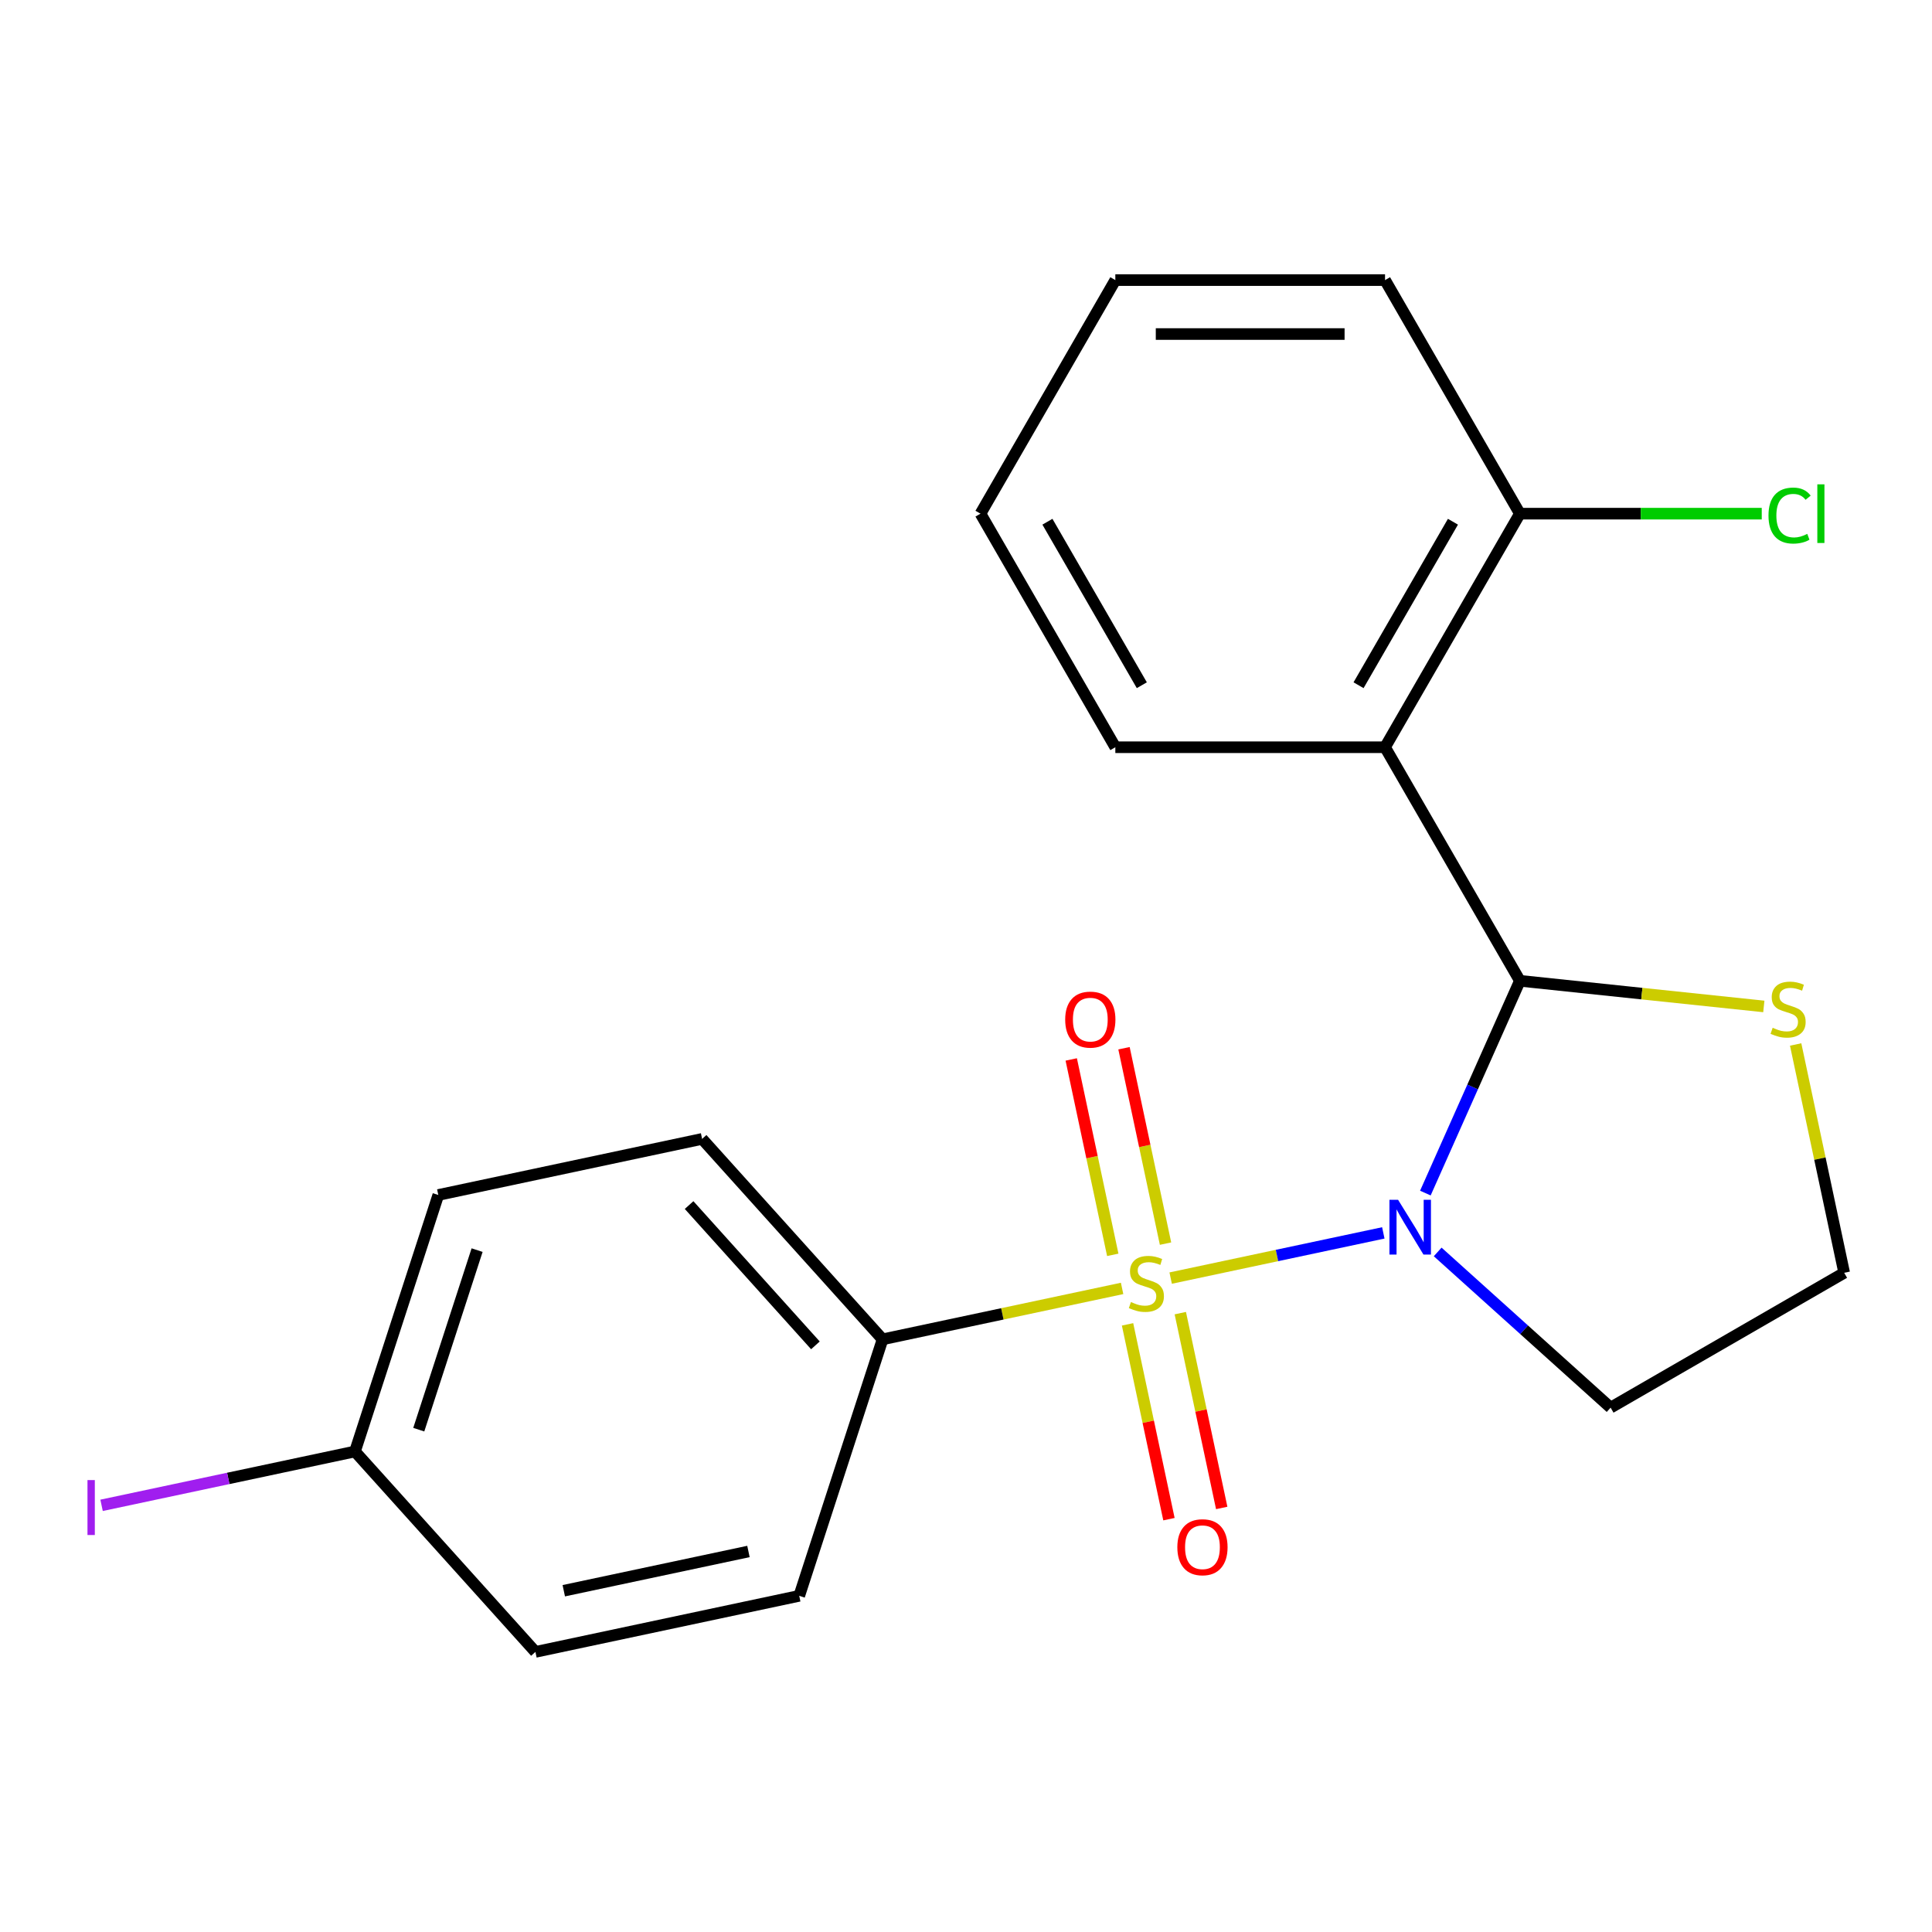 <?xml version='1.0' encoding='iso-8859-1'?>
<svg version='1.1' baseProfile='full'
              xmlns='http://www.w3.org/2000/svg'
                      xmlns:rdkit='http://www.rdkit.org/xml'
                      xmlns:xlink='http://www.w3.org/1999/xlink'
                  xml:space='preserve'
width='1000px' height='1000px' viewBox='0 0 1000 1000'>
<!-- END OF HEADER -->
<rect style='opacity:1.0;fill:#FFFFFF;stroke:none' width='1000' height='1000' x='0' y='0'> </rect>
<path class='bond-0' d='M 605.935,661.539 L 660.969,649.841' style='fill:none;fill-rule:evenodd;stroke:#CCCC00;stroke-width:6px;stroke-linecap:butt;stroke-linejoin:miter;stroke-opacity:1' />
<path class='bond-0' d='M 660.969,649.841 L 716.002,638.144' style='fill:none;fill-rule:evenodd;stroke:#0000FF;stroke-width:6px;stroke-linecap:butt;stroke-linejoin:miter;stroke-opacity:1' />
<path class='bond-3' d='M 580.795,666.883 L 518.807,680.059' style='fill:none;fill-rule:evenodd;stroke:#CCCC00;stroke-width:6px;stroke-linecap:butt;stroke-linejoin:miter;stroke-opacity:1' />
<path class='bond-3' d='M 518.807,680.059 L 456.819,693.235' style='fill:none;fill-rule:evenodd;stroke:#000000;stroke-width:6px;stroke-linecap:butt;stroke-linejoin:miter;stroke-opacity:1' />
<path class='bond-5' d='M 603.277,643.699 L 592.528,593.131' style='fill:none;fill-rule:evenodd;stroke:#CCCC00;stroke-width:6px;stroke-linecap:butt;stroke-linejoin:miter;stroke-opacity:1' />
<path class='bond-5' d='M 592.528,593.131 L 581.78,542.563' style='fill:none;fill-rule:evenodd;stroke:#FF0000;stroke-width:6px;stroke-linecap:butt;stroke-linejoin:miter;stroke-opacity:1' />
<path class='bond-5' d='M 575.968,649.503 L 565.219,598.935' style='fill:none;fill-rule:evenodd;stroke:#CCCC00;stroke-width:6px;stroke-linecap:butt;stroke-linejoin:miter;stroke-opacity:1' />
<path class='bond-5' d='M 565.219,598.935 L 554.47,548.367' style='fill:none;fill-rule:evenodd;stroke:#FF0000;stroke-width:6px;stroke-linecap:butt;stroke-linejoin:miter;stroke-opacity:1' />
<path class='bond-6' d='M 583.615,685.483 L 594.332,735.901' style='fill:none;fill-rule:evenodd;stroke:#CCCC00;stroke-width:6px;stroke-linecap:butt;stroke-linejoin:miter;stroke-opacity:1' />
<path class='bond-6' d='M 594.332,735.901 L 605.049,786.319' style='fill:none;fill-rule:evenodd;stroke:#FF0000;stroke-width:6px;stroke-linecap:butt;stroke-linejoin:miter;stroke-opacity:1' />
<path class='bond-6' d='M 610.924,679.678 L 621.641,730.096' style='fill:none;fill-rule:evenodd;stroke:#CCCC00;stroke-width:6px;stroke-linecap:butt;stroke-linejoin:miter;stroke-opacity:1' />
<path class='bond-6' d='M 621.641,730.096 L 632.358,780.514' style='fill:none;fill-rule:evenodd;stroke:#FF0000;stroke-width:6px;stroke-linecap:butt;stroke-linejoin:miter;stroke-opacity:1' />
<path class='bond-1' d='M 737.769,617.537 L 762.23,562.598' style='fill:none;fill-rule:evenodd;stroke:#0000FF;stroke-width:6px;stroke-linecap:butt;stroke-linejoin:miter;stroke-opacity:1' />
<path class='bond-1' d='M 762.23,562.598 L 786.69,507.66' style='fill:none;fill-rule:evenodd;stroke:#000000;stroke-width:6px;stroke-linecap:butt;stroke-linejoin:miter;stroke-opacity:1' />
<path class='bond-7' d='M 744.141,648 L 788.896,688.298' style='fill:none;fill-rule:evenodd;stroke:#0000FF;stroke-width:6px;stroke-linecap:butt;stroke-linejoin:miter;stroke-opacity:1' />
<path class='bond-7' d='M 788.896,688.298 L 833.651,728.595' style='fill:none;fill-rule:evenodd;stroke:#000000;stroke-width:6px;stroke-linecap:butt;stroke-linejoin:miter;stroke-opacity:1' />
<path class='bond-2' d='M 786.69,507.66 L 716.892,386.766' style='fill:none;fill-rule:evenodd;stroke:#000000;stroke-width:6px;stroke-linecap:butt;stroke-linejoin:miter;stroke-opacity:1' />
<path class='bond-4' d='M 786.69,507.66 L 849.821,514.295' style='fill:none;fill-rule:evenodd;stroke:#000000;stroke-width:6px;stroke-linecap:butt;stroke-linejoin:miter;stroke-opacity:1' />
<path class='bond-4' d='M 849.821,514.295 L 912.952,520.93' style='fill:none;fill-rule:evenodd;stroke:#CCCC00;stroke-width:6px;stroke-linecap:butt;stroke-linejoin:miter;stroke-opacity:1' />
<path class='bond-8' d='M 716.892,386.766 L 786.69,265.872' style='fill:none;fill-rule:evenodd;stroke:#000000;stroke-width:6px;stroke-linecap:butt;stroke-linejoin:miter;stroke-opacity:1' />
<path class='bond-8' d='M 703.183,354.672 L 752.042,270.046' style='fill:none;fill-rule:evenodd;stroke:#000000;stroke-width:6px;stroke-linecap:butt;stroke-linejoin:miter;stroke-opacity:1' />
<path class='bond-14' d='M 716.892,386.766 L 577.296,386.766' style='fill:none;fill-rule:evenodd;stroke:#000000;stroke-width:6px;stroke-linecap:butt;stroke-linejoin:miter;stroke-opacity:1' />
<path class='bond-9' d='M 456.819,693.235 L 363.411,589.494' style='fill:none;fill-rule:evenodd;stroke:#000000;stroke-width:6px;stroke-linecap:butt;stroke-linejoin:miter;stroke-opacity:1' />
<path class='bond-9' d='M 422.06,696.355 L 356.674,623.737' style='fill:none;fill-rule:evenodd;stroke:#000000;stroke-width:6px;stroke-linecap:butt;stroke-linejoin:miter;stroke-opacity:1' />
<path class='bond-10' d='M 456.819,693.235 L 413.682,825.999' style='fill:none;fill-rule:evenodd;stroke:#000000;stroke-width:6px;stroke-linecap:butt;stroke-linejoin:miter;stroke-opacity:1' />
<path class='bond-22' d='M 929.426,540.621 L 941.986,599.709' style='fill:none;fill-rule:evenodd;stroke:#CCCC00;stroke-width:6px;stroke-linecap:butt;stroke-linejoin:miter;stroke-opacity:1' />
<path class='bond-22' d='M 941.986,599.709 L 954.545,658.797' style='fill:none;fill-rule:evenodd;stroke:#000000;stroke-width:6px;stroke-linecap:butt;stroke-linejoin:miter;stroke-opacity:1' />
<path class='bond-11' d='M 833.651,728.595 L 954.545,658.797' style='fill:none;fill-rule:evenodd;stroke:#000000;stroke-width:6px;stroke-linecap:butt;stroke-linejoin:miter;stroke-opacity:1' />
<path class='bond-13' d='M 786.69,265.872 L 849.283,265.872' style='fill:none;fill-rule:evenodd;stroke:#000000;stroke-width:6px;stroke-linecap:butt;stroke-linejoin:miter;stroke-opacity:1' />
<path class='bond-13' d='M 849.283,265.872 L 911.877,265.872' style='fill:none;fill-rule:evenodd;stroke:#00CC00;stroke-width:6px;stroke-linecap:butt;stroke-linejoin:miter;stroke-opacity:1' />
<path class='bond-18' d='M 786.69,265.872 L 716.892,144.978' style='fill:none;fill-rule:evenodd;stroke:#000000;stroke-width:6px;stroke-linecap:butt;stroke-linejoin:miter;stroke-opacity:1' />
<path class='bond-15' d='M 363.411,589.494 L 226.865,618.518' style='fill:none;fill-rule:evenodd;stroke:#000000;stroke-width:6px;stroke-linecap:butt;stroke-linejoin:miter;stroke-opacity:1' />
<path class='bond-16' d='M 413.682,825.999 L 277.136,855.022' style='fill:none;fill-rule:evenodd;stroke:#000000;stroke-width:6px;stroke-linecap:butt;stroke-linejoin:miter;stroke-opacity:1' />
<path class='bond-16' d='M 387.395,803.043 L 291.813,823.36' style='fill:none;fill-rule:evenodd;stroke:#000000;stroke-width:6px;stroke-linecap:butt;stroke-linejoin:miter;stroke-opacity:1' />
<path class='bond-12' d='M 183.728,751.282 L 277.136,855.022' style='fill:none;fill-rule:evenodd;stroke:#000000;stroke-width:6px;stroke-linecap:butt;stroke-linejoin:miter;stroke-opacity:1' />
<path class='bond-17' d='M 183.728,751.282 L 118.15,765.221' style='fill:none;fill-rule:evenodd;stroke:#000000;stroke-width:6px;stroke-linecap:butt;stroke-linejoin:miter;stroke-opacity:1' />
<path class='bond-17' d='M 118.15,765.221 L 52.572,779.16' style='fill:none;fill-rule:evenodd;stroke:#A01EEF;stroke-width:6px;stroke-linecap:butt;stroke-linejoin:miter;stroke-opacity:1' />
<path class='bond-21' d='M 183.728,751.282 L 226.865,618.518' style='fill:none;fill-rule:evenodd;stroke:#000000;stroke-width:6px;stroke-linecap:butt;stroke-linejoin:miter;stroke-opacity:1' />
<path class='bond-21' d='M 216.751,739.995 L 246.947,647.06' style='fill:none;fill-rule:evenodd;stroke:#000000;stroke-width:6px;stroke-linecap:butt;stroke-linejoin:miter;stroke-opacity:1' />
<path class='bond-19' d='M 577.296,386.766 L 507.497,265.872' style='fill:none;fill-rule:evenodd;stroke:#000000;stroke-width:6px;stroke-linecap:butt;stroke-linejoin:miter;stroke-opacity:1' />
<path class='bond-19' d='M 591.005,354.672 L 542.146,270.046' style='fill:none;fill-rule:evenodd;stroke:#000000;stroke-width:6px;stroke-linecap:butt;stroke-linejoin:miter;stroke-opacity:1' />
<path class='bond-23' d='M 716.892,144.978 L 577.296,144.978' style='fill:none;fill-rule:evenodd;stroke:#000000;stroke-width:6px;stroke-linecap:butt;stroke-linejoin:miter;stroke-opacity:1' />
<path class='bond-23' d='M 695.952,172.897 L 598.235,172.897' style='fill:none;fill-rule:evenodd;stroke:#000000;stroke-width:6px;stroke-linecap:butt;stroke-linejoin:miter;stroke-opacity:1' />
<path class='bond-20' d='M 507.497,265.872 L 577.296,144.978' style='fill:none;fill-rule:evenodd;stroke:#000000;stroke-width:6px;stroke-linecap:butt;stroke-linejoin:miter;stroke-opacity:1' />
<path  class='atom-0' d='M 585.365 673.931
Q 585.685 674.051, 587.005 674.611
Q 588.325 675.171, 589.765 675.531
Q 591.245 675.851, 592.685 675.851
Q 595.365 675.851, 596.925 674.571
Q 598.485 673.251, 598.485 670.971
Q 598.485 669.411, 597.685 668.451
Q 596.925 667.491, 595.725 666.971
Q 594.525 666.451, 592.525 665.851
Q 590.005 665.091, 588.485 664.371
Q 587.005 663.651, 585.925 662.131
Q 584.885 660.611, 584.885 658.051
Q 584.885 654.491, 587.285 652.291
Q 589.725 650.091, 594.525 650.091
Q 597.805 650.091, 601.525 651.651
L 600.605 654.731
Q 597.205 653.331, 594.645 653.331
Q 591.885 653.331, 590.365 654.491
Q 588.845 655.611, 588.885 657.571
Q 588.885 659.091, 589.645 660.011
Q 590.445 660.931, 591.565 661.451
Q 592.725 661.971, 594.645 662.571
Q 597.205 663.371, 598.725 664.171
Q 600.245 664.971, 601.325 666.611
Q 602.445 668.211, 602.445 670.971
Q 602.445 674.891, 599.805 677.011
Q 597.205 679.091, 592.845 679.091
Q 590.325 679.091, 588.405 678.531
Q 586.525 678.011, 584.285 677.091
L 585.365 673.931
' fill='#CCCC00'/>
<path  class='atom-1' d='M 723.651 621.027
L 732.931 636.027
Q 733.851 637.507, 735.331 640.187
Q 736.811 642.867, 736.891 643.027
L 736.891 621.027
L 740.651 621.027
L 740.651 649.347
L 736.771 649.347
L 726.811 632.947
Q 725.651 631.027, 724.411 628.827
Q 723.211 626.627, 722.851 625.947
L 722.851 649.347
L 719.171 649.347
L 719.171 621.027
L 723.651 621.027
' fill='#0000FF'/>
<path  class='atom-5' d='M 917.522 531.971
Q 917.842 532.091, 919.162 532.651
Q 920.482 533.211, 921.922 533.571
Q 923.402 533.891, 924.842 533.891
Q 927.522 533.891, 929.082 532.611
Q 930.642 531.291, 930.642 529.011
Q 930.642 527.451, 929.842 526.491
Q 929.082 525.531, 927.882 525.011
Q 926.682 524.491, 924.682 523.891
Q 922.162 523.131, 920.642 522.411
Q 919.162 521.691, 918.082 520.171
Q 917.042 518.651, 917.042 516.091
Q 917.042 512.531, 919.442 510.331
Q 921.882 508.131, 926.682 508.131
Q 929.962 508.131, 933.682 509.691
L 932.762 512.771
Q 929.362 511.371, 926.802 511.371
Q 924.042 511.371, 922.522 512.531
Q 921.002 513.651, 921.042 515.611
Q 921.042 517.131, 921.802 518.051
Q 922.602 518.971, 923.722 519.491
Q 924.882 520.011, 926.802 520.611
Q 929.362 521.411, 930.882 522.211
Q 932.402 523.011, 933.482 524.651
Q 934.602 526.251, 934.602 529.011
Q 934.602 532.931, 931.962 535.051
Q 929.362 537.131, 925.002 537.131
Q 922.482 537.131, 920.562 536.571
Q 918.682 536.051, 916.442 535.131
L 917.522 531.971
' fill='#CCCC00'/>
<path  class='atom-6' d='M 551.342 527.745
Q 551.342 520.945, 554.702 517.145
Q 558.062 513.345, 564.342 513.345
Q 570.622 513.345, 573.982 517.145
Q 577.342 520.945, 577.342 527.745
Q 577.342 534.625, 573.942 538.545
Q 570.542 542.425, 564.342 542.425
Q 558.102 542.425, 554.702 538.545
Q 551.342 534.665, 551.342 527.745
M 564.342 539.225
Q 568.662 539.225, 570.982 536.345
Q 573.342 533.425, 573.342 527.745
Q 573.342 522.185, 570.982 519.385
Q 568.662 516.545, 564.342 516.545
Q 560.022 516.545, 557.662 519.345
Q 555.342 522.145, 555.342 527.745
Q 555.342 533.465, 557.662 536.345
Q 560.022 539.225, 564.342 539.225
' fill='#FF0000'/>
<path  class='atom-7' d='M 609.389 800.837
Q 609.389 794.037, 612.749 790.237
Q 616.109 786.437, 622.389 786.437
Q 628.669 786.437, 632.029 790.237
Q 635.389 794.037, 635.389 800.837
Q 635.389 807.717, 631.989 811.637
Q 628.589 815.517, 622.389 815.517
Q 616.149 815.517, 612.749 811.637
Q 609.389 807.757, 609.389 800.837
M 622.389 812.317
Q 626.709 812.317, 629.029 809.437
Q 631.389 806.517, 631.389 800.837
Q 631.389 795.277, 629.029 792.477
Q 626.709 789.637, 622.389 789.637
Q 618.069 789.637, 615.709 792.437
Q 613.389 795.237, 613.389 800.837
Q 613.389 806.557, 615.709 809.437
Q 618.069 812.317, 622.389 812.317
' fill='#FF0000'/>
<path  class='atom-14' d='M 915.366 266.852
Q 915.366 259.812, 918.646 256.132
Q 921.966 252.412, 928.246 252.412
Q 934.086 252.412, 937.206 256.532
L 934.566 258.692
Q 932.286 255.692, 928.246 255.692
Q 923.966 255.692, 921.686 258.572
Q 919.446 261.412, 919.446 266.852
Q 919.446 272.452, 921.766 275.332
Q 924.126 278.212, 928.686 278.212
Q 931.806 278.212, 935.446 276.332
L 936.566 279.332
Q 935.086 280.292, 932.846 280.852
Q 930.606 281.412, 928.126 281.412
Q 921.966 281.412, 918.646 277.652
Q 915.366 273.892, 915.366 266.852
' fill='#00CC00'/>
<path  class='atom-14' d='M 940.646 250.692
L 944.326 250.692
L 944.326 281.052
L 940.646 281.052
L 940.646 250.692
' fill='#00CC00'/>
<path  class='atom-18' d='M 45.282 766.086
L 49.082 766.086
L 49.082 794.526
L 45.282 794.526
L 45.282 766.086
' fill='#A01EEF'/>
</svg>
